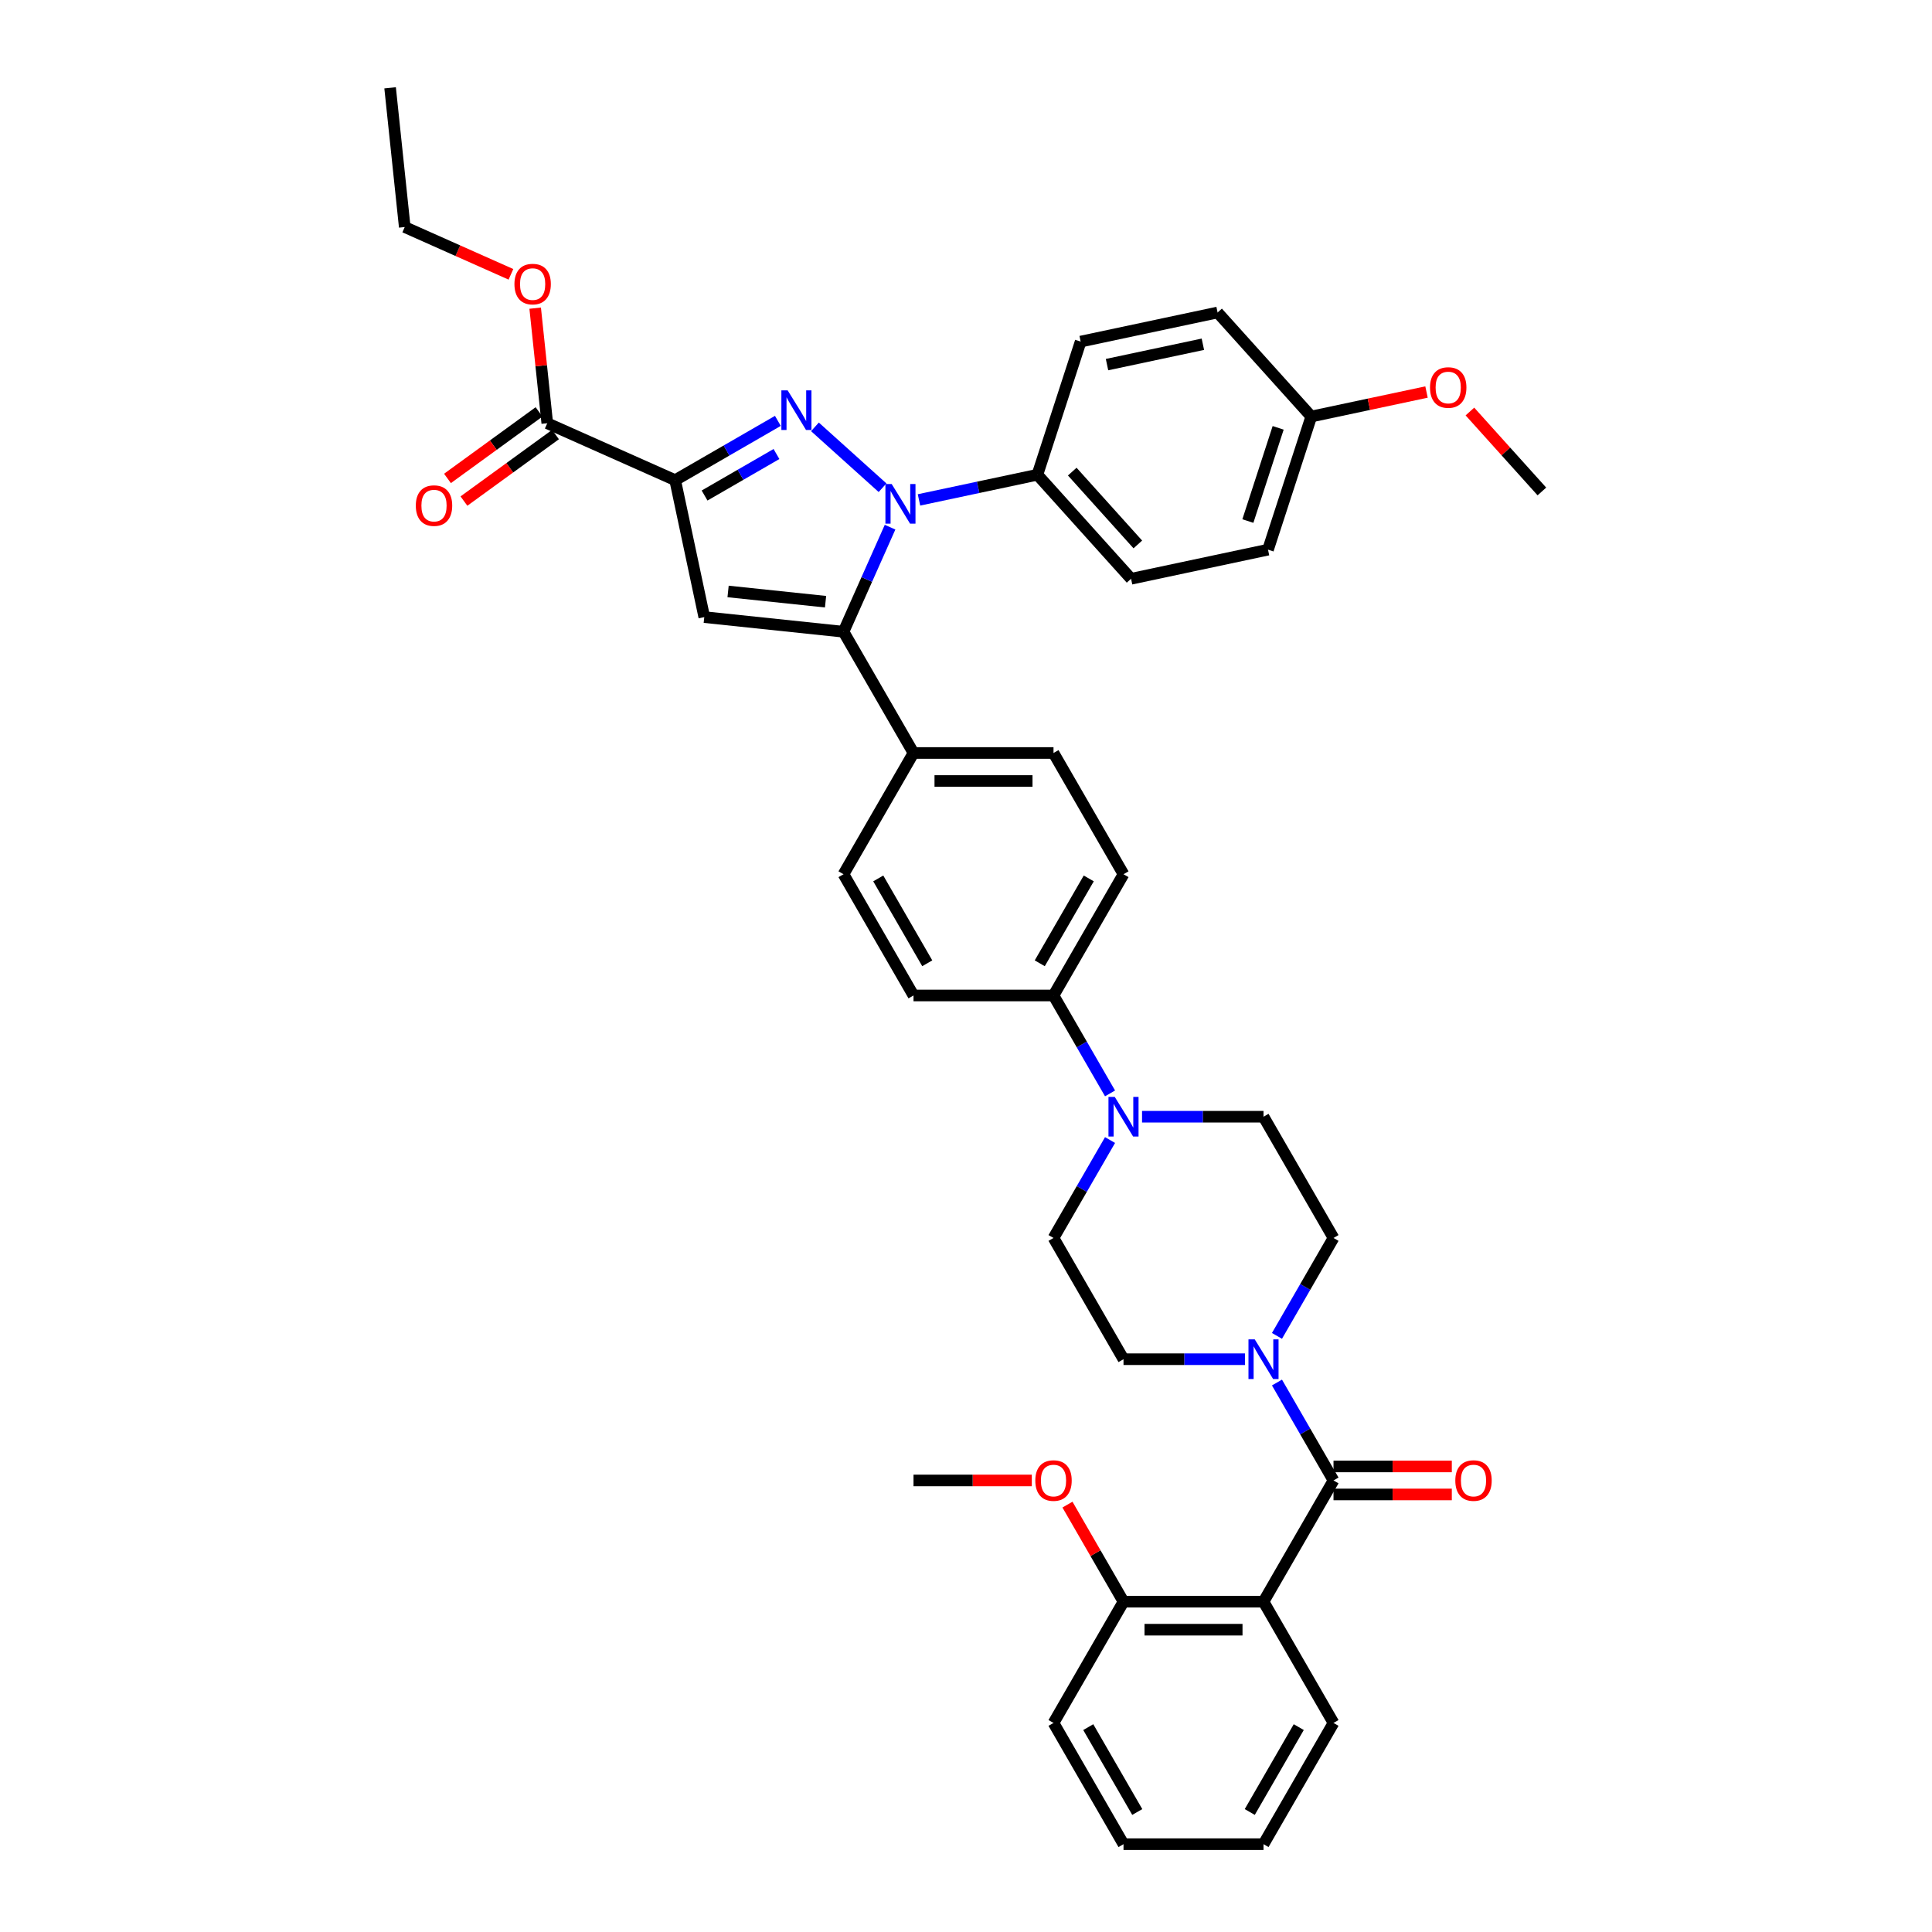 <?xml version='1.0' encoding='iso-8859-1'?>
<svg version='1.1' baseProfile='full'
              xmlns='http://www.w3.org/2000/svg'
                      xmlns:rdkit='http://www.rdkit.org/xml'
                      xmlns:xlink='http://www.w3.org/1999/xlink'
                  xml:space='preserve'
width='1000px' height='1000px' viewBox='0 0 1000 1000'>
<!-- END OF HEADER -->
<rect style='opacity:1.0;fill:#FFFFFF;stroke:none' width='1000' height='1000' x='0' y='0'> </rect>
<path class='bond-0' d='M 660.96,691.451 L 675.591,666.109' style='fill:none;fill-rule:evenodd;stroke:#0000FF;stroke-width:6px;stroke-linecap:butt;stroke-linejoin:miter;stroke-opacity:1' />
<path class='bond-0' d='M 675.591,666.109 L 690.222,640.768' style='fill:none;fill-rule:evenodd;stroke:#000000;stroke-width:6px;stroke-linecap:butt;stroke-linejoin:miter;stroke-opacity:1' />
<path class='bond-1' d='M 644.396,703.523 L 612.961,703.523' style='fill:none;fill-rule:evenodd;stroke:#0000FF;stroke-width:6px;stroke-linecap:butt;stroke-linejoin:miter;stroke-opacity:1' />
<path class='bond-1' d='M 612.961,703.523 L 581.526,703.523' style='fill:none;fill-rule:evenodd;stroke:#000000;stroke-width:6px;stroke-linecap:butt;stroke-linejoin:miter;stroke-opacity:1' />
<path class='bond-2' d='M 660.96,715.596 L 675.591,740.937' style='fill:none;fill-rule:evenodd;stroke:#0000FF;stroke-width:6px;stroke-linecap:butt;stroke-linejoin:miter;stroke-opacity:1' />
<path class='bond-2' d='M 675.591,740.937 L 690.222,766.279' style='fill:none;fill-rule:evenodd;stroke:#000000;stroke-width:6px;stroke-linecap:butt;stroke-linejoin:miter;stroke-opacity:1' />
<path class='bond-3' d='M 690.222,640.768 L 653.99,578.012' style='fill:none;fill-rule:evenodd;stroke:#000000;stroke-width:6px;stroke-linecap:butt;stroke-linejoin:miter;stroke-opacity:1' />
<path class='bond-4' d='M 653.99,578.012 L 622.555,578.012' style='fill:none;fill-rule:evenodd;stroke:#000000;stroke-width:6px;stroke-linecap:butt;stroke-linejoin:miter;stroke-opacity:1' />
<path class='bond-4' d='M 622.555,578.012 L 591.12,578.012' style='fill:none;fill-rule:evenodd;stroke:#0000FF;stroke-width:6px;stroke-linecap:butt;stroke-linejoin:miter;stroke-opacity:1' />
<path class='bond-5' d='M 574.556,590.085 L 559.925,615.426' style='fill:none;fill-rule:evenodd;stroke:#0000FF;stroke-width:6px;stroke-linecap:butt;stroke-linejoin:miter;stroke-opacity:1' />
<path class='bond-5' d='M 559.925,615.426 L 545.294,640.768' style='fill:none;fill-rule:evenodd;stroke:#000000;stroke-width:6px;stroke-linecap:butt;stroke-linejoin:miter;stroke-opacity:1' />
<path class='bond-6' d='M 574.556,565.94 L 559.925,540.598' style='fill:none;fill-rule:evenodd;stroke:#0000FF;stroke-width:6px;stroke-linecap:butt;stroke-linejoin:miter;stroke-opacity:1' />
<path class='bond-6' d='M 559.925,540.598 L 545.294,515.257' style='fill:none;fill-rule:evenodd;stroke:#000000;stroke-width:6px;stroke-linecap:butt;stroke-linejoin:miter;stroke-opacity:1' />
<path class='bond-7' d='M 545.294,640.768 L 581.526,703.523' style='fill:none;fill-rule:evenodd;stroke:#000000;stroke-width:6px;stroke-linecap:butt;stroke-linejoin:miter;stroke-opacity:1' />
<path class='bond-8' d='M 690.222,773.525 L 720.838,773.525' style='fill:none;fill-rule:evenodd;stroke:#000000;stroke-width:6px;stroke-linecap:butt;stroke-linejoin:miter;stroke-opacity:1' />
<path class='bond-8' d='M 720.838,773.525 L 751.454,773.525' style='fill:none;fill-rule:evenodd;stroke:#FF0000;stroke-width:6px;stroke-linecap:butt;stroke-linejoin:miter;stroke-opacity:1' />
<path class='bond-8' d='M 690.222,759.033 L 720.838,759.033' style='fill:none;fill-rule:evenodd;stroke:#000000;stroke-width:6px;stroke-linecap:butt;stroke-linejoin:miter;stroke-opacity:1' />
<path class='bond-8' d='M 720.838,759.033 L 751.454,759.033' style='fill:none;fill-rule:evenodd;stroke:#FF0000;stroke-width:6px;stroke-linecap:butt;stroke-linejoin:miter;stroke-opacity:1' />
<path class='bond-9' d='M 690.222,766.279 L 653.99,829.034' style='fill:none;fill-rule:evenodd;stroke:#000000;stroke-width:6px;stroke-linecap:butt;stroke-linejoin:miter;stroke-opacity:1' />
<path class='bond-10' d='M 545.294,515.257 L 581.526,452.501' style='fill:none;fill-rule:evenodd;stroke:#000000;stroke-width:6px;stroke-linecap:butt;stroke-linejoin:miter;stroke-opacity:1' />
<path class='bond-10' d='M 538.178,498.597 L 563.54,454.668' style='fill:none;fill-rule:evenodd;stroke:#000000;stroke-width:6px;stroke-linecap:butt;stroke-linejoin:miter;stroke-opacity:1' />
<path class='bond-11' d='M 545.294,515.257 L 472.831,515.257' style='fill:none;fill-rule:evenodd;stroke:#000000;stroke-width:6px;stroke-linecap:butt;stroke-linejoin:miter;stroke-opacity:1' />
<path class='bond-12' d='M 581.526,452.501 L 545.294,389.746' style='fill:none;fill-rule:evenodd;stroke:#000000;stroke-width:6px;stroke-linecap:butt;stroke-linejoin:miter;stroke-opacity:1' />
<path class='bond-13' d='M 545.294,389.746 L 472.831,389.746' style='fill:none;fill-rule:evenodd;stroke:#000000;stroke-width:6px;stroke-linecap:butt;stroke-linejoin:miter;stroke-opacity:1' />
<path class='bond-13' d='M 534.425,404.239 L 483.7,404.239' style='fill:none;fill-rule:evenodd;stroke:#000000;stroke-width:6px;stroke-linecap:butt;stroke-linejoin:miter;stroke-opacity:1' />
<path class='bond-14' d='M 472.831,389.746 L 436.599,452.501' style='fill:none;fill-rule:evenodd;stroke:#000000;stroke-width:6px;stroke-linecap:butt;stroke-linejoin:miter;stroke-opacity:1' />
<path class='bond-15' d='M 472.831,389.746 L 436.599,326.99' style='fill:none;fill-rule:evenodd;stroke:#000000;stroke-width:6px;stroke-linecap:butt;stroke-linejoin:miter;stroke-opacity:1' />
<path class='bond-16' d='M 436.599,452.501 L 472.831,515.257' style='fill:none;fill-rule:evenodd;stroke:#000000;stroke-width:6px;stroke-linecap:butt;stroke-linejoin:miter;stroke-opacity:1' />
<path class='bond-16' d='M 454.585,454.668 L 479.947,498.597' style='fill:none;fill-rule:evenodd;stroke:#000000;stroke-width:6px;stroke-linecap:butt;stroke-linejoin:miter;stroke-opacity:1' />
<path class='bond-17' d='M 436.599,326.99 L 364.532,319.416' style='fill:none;fill-rule:evenodd;stroke:#000000;stroke-width:6px;stroke-linecap:butt;stroke-linejoin:miter;stroke-opacity:1' />
<path class='bond-17' d='M 427.304,311.441 L 376.857,306.139' style='fill:none;fill-rule:evenodd;stroke:#000000;stroke-width:6px;stroke-linecap:butt;stroke-linejoin:miter;stroke-opacity:1' />
<path class='bond-18' d='M 436.599,326.99 L 448.648,299.927' style='fill:none;fill-rule:evenodd;stroke:#000000;stroke-width:6px;stroke-linecap:butt;stroke-linejoin:miter;stroke-opacity:1' />
<path class='bond-18' d='M 448.648,299.927 L 460.697,272.864' style='fill:none;fill-rule:evenodd;stroke:#0000FF;stroke-width:6px;stroke-linecap:butt;stroke-linejoin:miter;stroke-opacity:1' />
<path class='bond-19' d='M 364.532,319.416 L 349.466,248.536' style='fill:none;fill-rule:evenodd;stroke:#000000;stroke-width:6px;stroke-linecap:butt;stroke-linejoin:miter;stroke-opacity:1' />
<path class='bond-20' d='M 349.466,248.536 L 376.046,233.189' style='fill:none;fill-rule:evenodd;stroke:#000000;stroke-width:6px;stroke-linecap:butt;stroke-linejoin:miter;stroke-opacity:1' />
<path class='bond-20' d='M 376.046,233.189 L 402.627,217.843' style='fill:none;fill-rule:evenodd;stroke:#0000FF;stroke-width:6px;stroke-linecap:butt;stroke-linejoin:miter;stroke-opacity:1' />
<path class='bond-20' d='M 364.686,256.483 L 383.293,245.74' style='fill:none;fill-rule:evenodd;stroke:#000000;stroke-width:6px;stroke-linecap:butt;stroke-linejoin:miter;stroke-opacity:1' />
<path class='bond-20' d='M 383.293,245.74 L 401.899,234.998' style='fill:none;fill-rule:evenodd;stroke:#0000FF;stroke-width:6px;stroke-linecap:butt;stroke-linejoin:miter;stroke-opacity:1' />
<path class='bond-21' d='M 349.466,248.536 L 283.267,219.062' style='fill:none;fill-rule:evenodd;stroke:#000000;stroke-width:6px;stroke-linecap:butt;stroke-linejoin:miter;stroke-opacity:1' />
<path class='bond-22' d='M 421.815,220.942 L 456.801,252.443' style='fill:none;fill-rule:evenodd;stroke:#0000FF;stroke-width:6px;stroke-linecap:butt;stroke-linejoin:miter;stroke-opacity:1' />
<path class='bond-23' d='M 475.667,258.752 L 506.31,252.239' style='fill:none;fill-rule:evenodd;stroke:#0000FF;stroke-width:6px;stroke-linecap:butt;stroke-linejoin:miter;stroke-opacity:1' />
<path class='bond-23' d='M 506.31,252.239 L 536.953,245.725' style='fill:none;fill-rule:evenodd;stroke:#000000;stroke-width:6px;stroke-linecap:butt;stroke-linejoin:miter;stroke-opacity:1' />
<path class='bond-24' d='M 279.007,213.199 L 255.311,230.416' style='fill:none;fill-rule:evenodd;stroke:#000000;stroke-width:6px;stroke-linecap:butt;stroke-linejoin:miter;stroke-opacity:1' />
<path class='bond-24' d='M 255.311,230.416 L 231.615,247.632' style='fill:none;fill-rule:evenodd;stroke:#FF0000;stroke-width:6px;stroke-linecap:butt;stroke-linejoin:miter;stroke-opacity:1' />
<path class='bond-24' d='M 287.526,224.924 L 263.83,242.141' style='fill:none;fill-rule:evenodd;stroke:#000000;stroke-width:6px;stroke-linecap:butt;stroke-linejoin:miter;stroke-opacity:1' />
<path class='bond-24' d='M 263.83,242.141 L 240.133,259.357' style='fill:none;fill-rule:evenodd;stroke:#FF0000;stroke-width:6px;stroke-linecap:butt;stroke-linejoin:miter;stroke-opacity:1' />
<path class='bond-25' d='M 283.267,219.062 L 280.137,189.282' style='fill:none;fill-rule:evenodd;stroke:#000000;stroke-width:6px;stroke-linecap:butt;stroke-linejoin:miter;stroke-opacity:1' />
<path class='bond-25' d='M 280.137,189.282 L 277.007,159.502' style='fill:none;fill-rule:evenodd;stroke:#FF0000;stroke-width:6px;stroke-linecap:butt;stroke-linejoin:miter;stroke-opacity:1' />
<path class='bond-26' d='M 264.46,141.994 L 236.977,129.758' style='fill:none;fill-rule:evenodd;stroke:#FF0000;stroke-width:6px;stroke-linecap:butt;stroke-linejoin:miter;stroke-opacity:1' />
<path class='bond-26' d='M 236.977,129.758 L 209.493,117.521' style='fill:none;fill-rule:evenodd;stroke:#000000;stroke-width:6px;stroke-linecap:butt;stroke-linejoin:miter;stroke-opacity:1' />
<path class='bond-27' d='M 209.493,117.521 L 201.919,45.455' style='fill:none;fill-rule:evenodd;stroke:#000000;stroke-width:6px;stroke-linecap:butt;stroke-linejoin:miter;stroke-opacity:1' />
<path class='bond-28' d='M 536.953,245.725 L 585.44,299.576' style='fill:none;fill-rule:evenodd;stroke:#000000;stroke-width:6px;stroke-linecap:butt;stroke-linejoin:miter;stroke-opacity:1' />
<path class='bond-28' d='M 554.996,244.106 L 588.937,281.801' style='fill:none;fill-rule:evenodd;stroke:#000000;stroke-width:6px;stroke-linecap:butt;stroke-linejoin:miter;stroke-opacity:1' />
<path class='bond-29' d='M 536.953,245.725 L 559.345,176.808' style='fill:none;fill-rule:evenodd;stroke:#000000;stroke-width:6px;stroke-linecap:butt;stroke-linejoin:miter;stroke-opacity:1' />
<path class='bond-30' d='M 585.44,299.576 L 656.321,284.51' style='fill:none;fill-rule:evenodd;stroke:#000000;stroke-width:6px;stroke-linecap:butt;stroke-linejoin:miter;stroke-opacity:1' />
<path class='bond-31' d='M 656.321,284.51 L 678.713,215.593' style='fill:none;fill-rule:evenodd;stroke:#000000;stroke-width:6px;stroke-linecap:butt;stroke-linejoin:miter;stroke-opacity:1' />
<path class='bond-31' d='M 645.896,269.694 L 661.571,221.452' style='fill:none;fill-rule:evenodd;stroke:#000000;stroke-width:6px;stroke-linecap:butt;stroke-linejoin:miter;stroke-opacity:1' />
<path class='bond-32' d='M 678.713,215.593 L 630.225,161.742' style='fill:none;fill-rule:evenodd;stroke:#000000;stroke-width:6px;stroke-linecap:butt;stroke-linejoin:miter;stroke-opacity:1' />
<path class='bond-33' d='M 678.713,215.593 L 708.537,209.254' style='fill:none;fill-rule:evenodd;stroke:#000000;stroke-width:6px;stroke-linecap:butt;stroke-linejoin:miter;stroke-opacity:1' />
<path class='bond-33' d='M 708.537,209.254 L 738.362,202.915' style='fill:none;fill-rule:evenodd;stroke:#FF0000;stroke-width:6px;stroke-linecap:butt;stroke-linejoin:miter;stroke-opacity:1' />
<path class='bond-34' d='M 630.225,161.742 L 559.345,176.808' style='fill:none;fill-rule:evenodd;stroke:#000000;stroke-width:6px;stroke-linecap:butt;stroke-linejoin:miter;stroke-opacity:1' />
<path class='bond-34' d='M 622.607,178.178 L 572.99,188.724' style='fill:none;fill-rule:evenodd;stroke:#000000;stroke-width:6px;stroke-linecap:butt;stroke-linejoin:miter;stroke-opacity:1' />
<path class='bond-35' d='M 581.526,829.034 L 653.99,829.034' style='fill:none;fill-rule:evenodd;stroke:#000000;stroke-width:6px;stroke-linecap:butt;stroke-linejoin:miter;stroke-opacity:1' />
<path class='bond-35' d='M 592.396,843.527 L 643.121,843.527' style='fill:none;fill-rule:evenodd;stroke:#000000;stroke-width:6px;stroke-linecap:butt;stroke-linejoin:miter;stroke-opacity:1' />
<path class='bond-36' d='M 581.526,829.034 L 545.294,891.79' style='fill:none;fill-rule:evenodd;stroke:#000000;stroke-width:6px;stroke-linecap:butt;stroke-linejoin:miter;stroke-opacity:1' />
<path class='bond-37' d='M 581.526,829.034 L 567.021,803.91' style='fill:none;fill-rule:evenodd;stroke:#000000;stroke-width:6px;stroke-linecap:butt;stroke-linejoin:miter;stroke-opacity:1' />
<path class='bond-37' d='M 567.021,803.91 L 552.515,778.786' style='fill:none;fill-rule:evenodd;stroke:#FF0000;stroke-width:6px;stroke-linecap:butt;stroke-linejoin:miter;stroke-opacity:1' />
<path class='bond-38' d='M 653.99,829.034 L 690.222,891.79' style='fill:none;fill-rule:evenodd;stroke:#000000;stroke-width:6px;stroke-linecap:butt;stroke-linejoin:miter;stroke-opacity:1' />
<path class='bond-39' d='M 545.294,891.79 L 581.526,954.545' style='fill:none;fill-rule:evenodd;stroke:#000000;stroke-width:6px;stroke-linecap:butt;stroke-linejoin:miter;stroke-opacity:1' />
<path class='bond-39' d='M 563.28,893.957 L 588.643,937.886' style='fill:none;fill-rule:evenodd;stroke:#000000;stroke-width:6px;stroke-linecap:butt;stroke-linejoin:miter;stroke-opacity:1' />
<path class='bond-40' d='M 534.062,766.279 L 503.447,766.279' style='fill:none;fill-rule:evenodd;stroke:#FF0000;stroke-width:6px;stroke-linecap:butt;stroke-linejoin:miter;stroke-opacity:1' />
<path class='bond-40' d='M 503.447,766.279 L 472.831,766.279' style='fill:none;fill-rule:evenodd;stroke:#000000;stroke-width:6px;stroke-linecap:butt;stroke-linejoin:miter;stroke-opacity:1' />
<path class='bond-41' d='M 690.222,891.79 L 653.99,954.545' style='fill:none;fill-rule:evenodd;stroke:#000000;stroke-width:6px;stroke-linecap:butt;stroke-linejoin:miter;stroke-opacity:1' />
<path class='bond-41' d='M 672.236,893.957 L 646.874,937.886' style='fill:none;fill-rule:evenodd;stroke:#000000;stroke-width:6px;stroke-linecap:butt;stroke-linejoin:miter;stroke-opacity:1' />
<path class='bond-42' d='M 581.526,954.545 L 653.99,954.545' style='fill:none;fill-rule:evenodd;stroke:#000000;stroke-width:6px;stroke-linecap:butt;stroke-linejoin:miter;stroke-opacity:1' />
<path class='bond-43' d='M 760.825,213.001 L 779.453,233.69' style='fill:none;fill-rule:evenodd;stroke:#FF0000;stroke-width:6px;stroke-linecap:butt;stroke-linejoin:miter;stroke-opacity:1' />
<path class='bond-43' d='M 779.453,233.69 L 798.081,254.378' style='fill:none;fill-rule:evenodd;stroke:#000000;stroke-width:6px;stroke-linecap:butt;stroke-linejoin:miter;stroke-opacity:1' />
<path  class='atom-0' d='M 649.454 693.263
L 656.178 704.132
Q 656.845 705.205, 657.918 707.147
Q 658.99 709.089, 659.048 709.205
L 659.048 693.263
L 661.773 693.263
L 661.773 713.784
L 658.961 713.784
L 651.744 701.9
Q 650.903 700.509, 650.005 698.915
Q 649.135 697.321, 648.874 696.828
L 648.874 713.784
L 646.207 713.784
L 646.207 693.263
L 649.454 693.263
' fill='#0000FF'/>
<path  class='atom-3' d='M 576.99 567.752
L 583.715 578.621
Q 584.381 579.694, 585.454 581.636
Q 586.526 583.578, 586.584 583.694
L 586.584 567.752
L 589.309 567.752
L 589.309 588.273
L 586.497 588.273
L 579.28 576.389
Q 578.439 574.998, 577.541 573.404
Q 576.671 571.81, 576.41 571.317
L 576.41 588.273
L 573.744 588.273
L 573.744 567.752
L 576.99 567.752
' fill='#0000FF'/>
<path  class='atom-7' d='M 753.266 766.337
Q 753.266 761.409, 755.7 758.656
Q 758.135 755.902, 762.686 755.902
Q 767.237 755.902, 769.671 758.656
Q 772.106 761.409, 772.106 766.337
Q 772.106 771.322, 769.642 774.163
Q 767.179 776.975, 762.686 776.975
Q 758.164 776.975, 755.7 774.163
Q 753.266 771.351, 753.266 766.337
M 762.686 774.656
Q 765.816 774.656, 767.497 772.569
Q 769.208 770.453, 769.208 766.337
Q 769.208 762.308, 767.497 760.279
Q 765.816 758.221, 762.686 758.221
Q 759.555 758.221, 757.845 760.25
Q 756.164 762.279, 756.164 766.337
Q 756.164 770.482, 757.845 772.569
Q 759.555 774.656, 762.686 774.656
' fill='#FF0000'/>
<path  class='atom-17' d='M 407.685 202.043
L 414.41 212.912
Q 415.076 213.985, 416.149 215.927
Q 417.221 217.869, 417.279 217.985
L 417.279 202.043
L 420.004 202.043
L 420.004 222.565
L 417.192 222.565
L 409.975 210.681
Q 409.134 209.289, 408.236 207.695
Q 407.366 206.101, 407.105 205.608
L 407.105 222.565
L 404.439 222.565
L 404.439 202.043
L 407.685 202.043
' fill='#0000FF'/>
<path  class='atom-18' d='M 461.536 250.531
L 468.261 261.4
Q 468.927 262.473, 470 264.415
Q 471.072 266.357, 471.13 266.473
L 471.13 250.531
L 473.855 250.531
L 473.855 271.052
L 471.043 271.052
L 463.826 259.168
Q 462.985 257.777, 462.087 256.183
Q 461.217 254.589, 460.956 254.096
L 460.956 271.052
L 458.29 271.052
L 458.29 250.531
L 461.536 250.531
' fill='#0000FF'/>
<path  class='atom-20' d='M 215.222 261.713
Q 215.222 256.786, 217.657 254.032
Q 220.092 251.278, 224.642 251.278
Q 229.193 251.278, 231.628 254.032
Q 234.063 256.786, 234.063 261.713
Q 234.063 266.699, 231.599 269.539
Q 229.135 272.351, 224.642 272.351
Q 220.121 272.351, 217.657 269.539
Q 215.222 266.728, 215.222 261.713
M 224.642 270.032
Q 227.773 270.032, 229.454 267.945
Q 231.164 265.829, 231.164 261.713
Q 231.164 257.684, 229.454 255.655
Q 227.773 253.597, 224.642 253.597
Q 221.512 253.597, 219.802 255.626
Q 218.121 257.655, 218.121 261.713
Q 218.121 265.858, 219.802 267.945
Q 221.512 270.032, 224.642 270.032
' fill='#FF0000'/>
<path  class='atom-21' d='M 266.272 147.053
Q 266.272 142.126, 268.707 139.372
Q 271.141 136.618, 275.692 136.618
Q 280.243 136.618, 282.678 139.372
Q 285.113 142.126, 285.113 147.053
Q 285.113 152.039, 282.649 154.879
Q 280.185 157.691, 275.692 157.691
Q 271.17 157.691, 268.707 154.879
Q 266.272 152.068, 266.272 147.053
M 275.692 155.372
Q 278.823 155.372, 280.504 153.285
Q 282.214 151.169, 282.214 147.053
Q 282.214 143.024, 280.504 140.995
Q 278.823 138.937, 275.692 138.937
Q 272.562 138.937, 270.852 140.966
Q 269.17 142.995, 269.17 147.053
Q 269.17 151.198, 270.852 153.285
Q 272.562 155.372, 275.692 155.372
' fill='#FF0000'/>
<path  class='atom-33' d='M 535.874 766.337
Q 535.874 761.409, 538.309 758.656
Q 540.744 755.902, 545.294 755.902
Q 549.845 755.902, 552.28 758.656
Q 554.715 761.409, 554.715 766.337
Q 554.715 771.322, 552.251 774.163
Q 549.787 776.975, 545.294 776.975
Q 540.773 776.975, 538.309 774.163
Q 535.874 771.351, 535.874 766.337
M 545.294 774.656
Q 548.425 774.656, 550.106 772.569
Q 551.816 770.453, 551.816 766.337
Q 551.816 762.308, 550.106 760.279
Q 548.425 758.221, 545.294 758.221
Q 542.164 758.221, 540.454 760.25
Q 538.773 762.279, 538.773 766.337
Q 538.773 770.482, 540.454 772.569
Q 542.164 774.656, 545.294 774.656
' fill='#FF0000'/>
<path  class='atom-38' d='M 740.173 200.585
Q 740.173 195.658, 742.608 192.904
Q 745.043 190.15, 749.594 190.15
Q 754.144 190.15, 756.579 192.904
Q 759.014 195.658, 759.014 200.585
Q 759.014 205.571, 756.55 208.411
Q 754.086 211.223, 749.594 211.223
Q 745.072 211.223, 742.608 208.411
Q 740.173 205.6, 740.173 200.585
M 749.594 208.904
Q 752.724 208.904, 754.405 206.817
Q 756.115 204.701, 756.115 200.585
Q 756.115 196.556, 754.405 194.527
Q 752.724 192.469, 749.594 192.469
Q 746.463 192.469, 744.753 194.498
Q 743.072 196.527, 743.072 200.585
Q 743.072 204.73, 744.753 206.817
Q 746.463 208.904, 749.594 208.904
' fill='#FF0000'/>
</svg>
